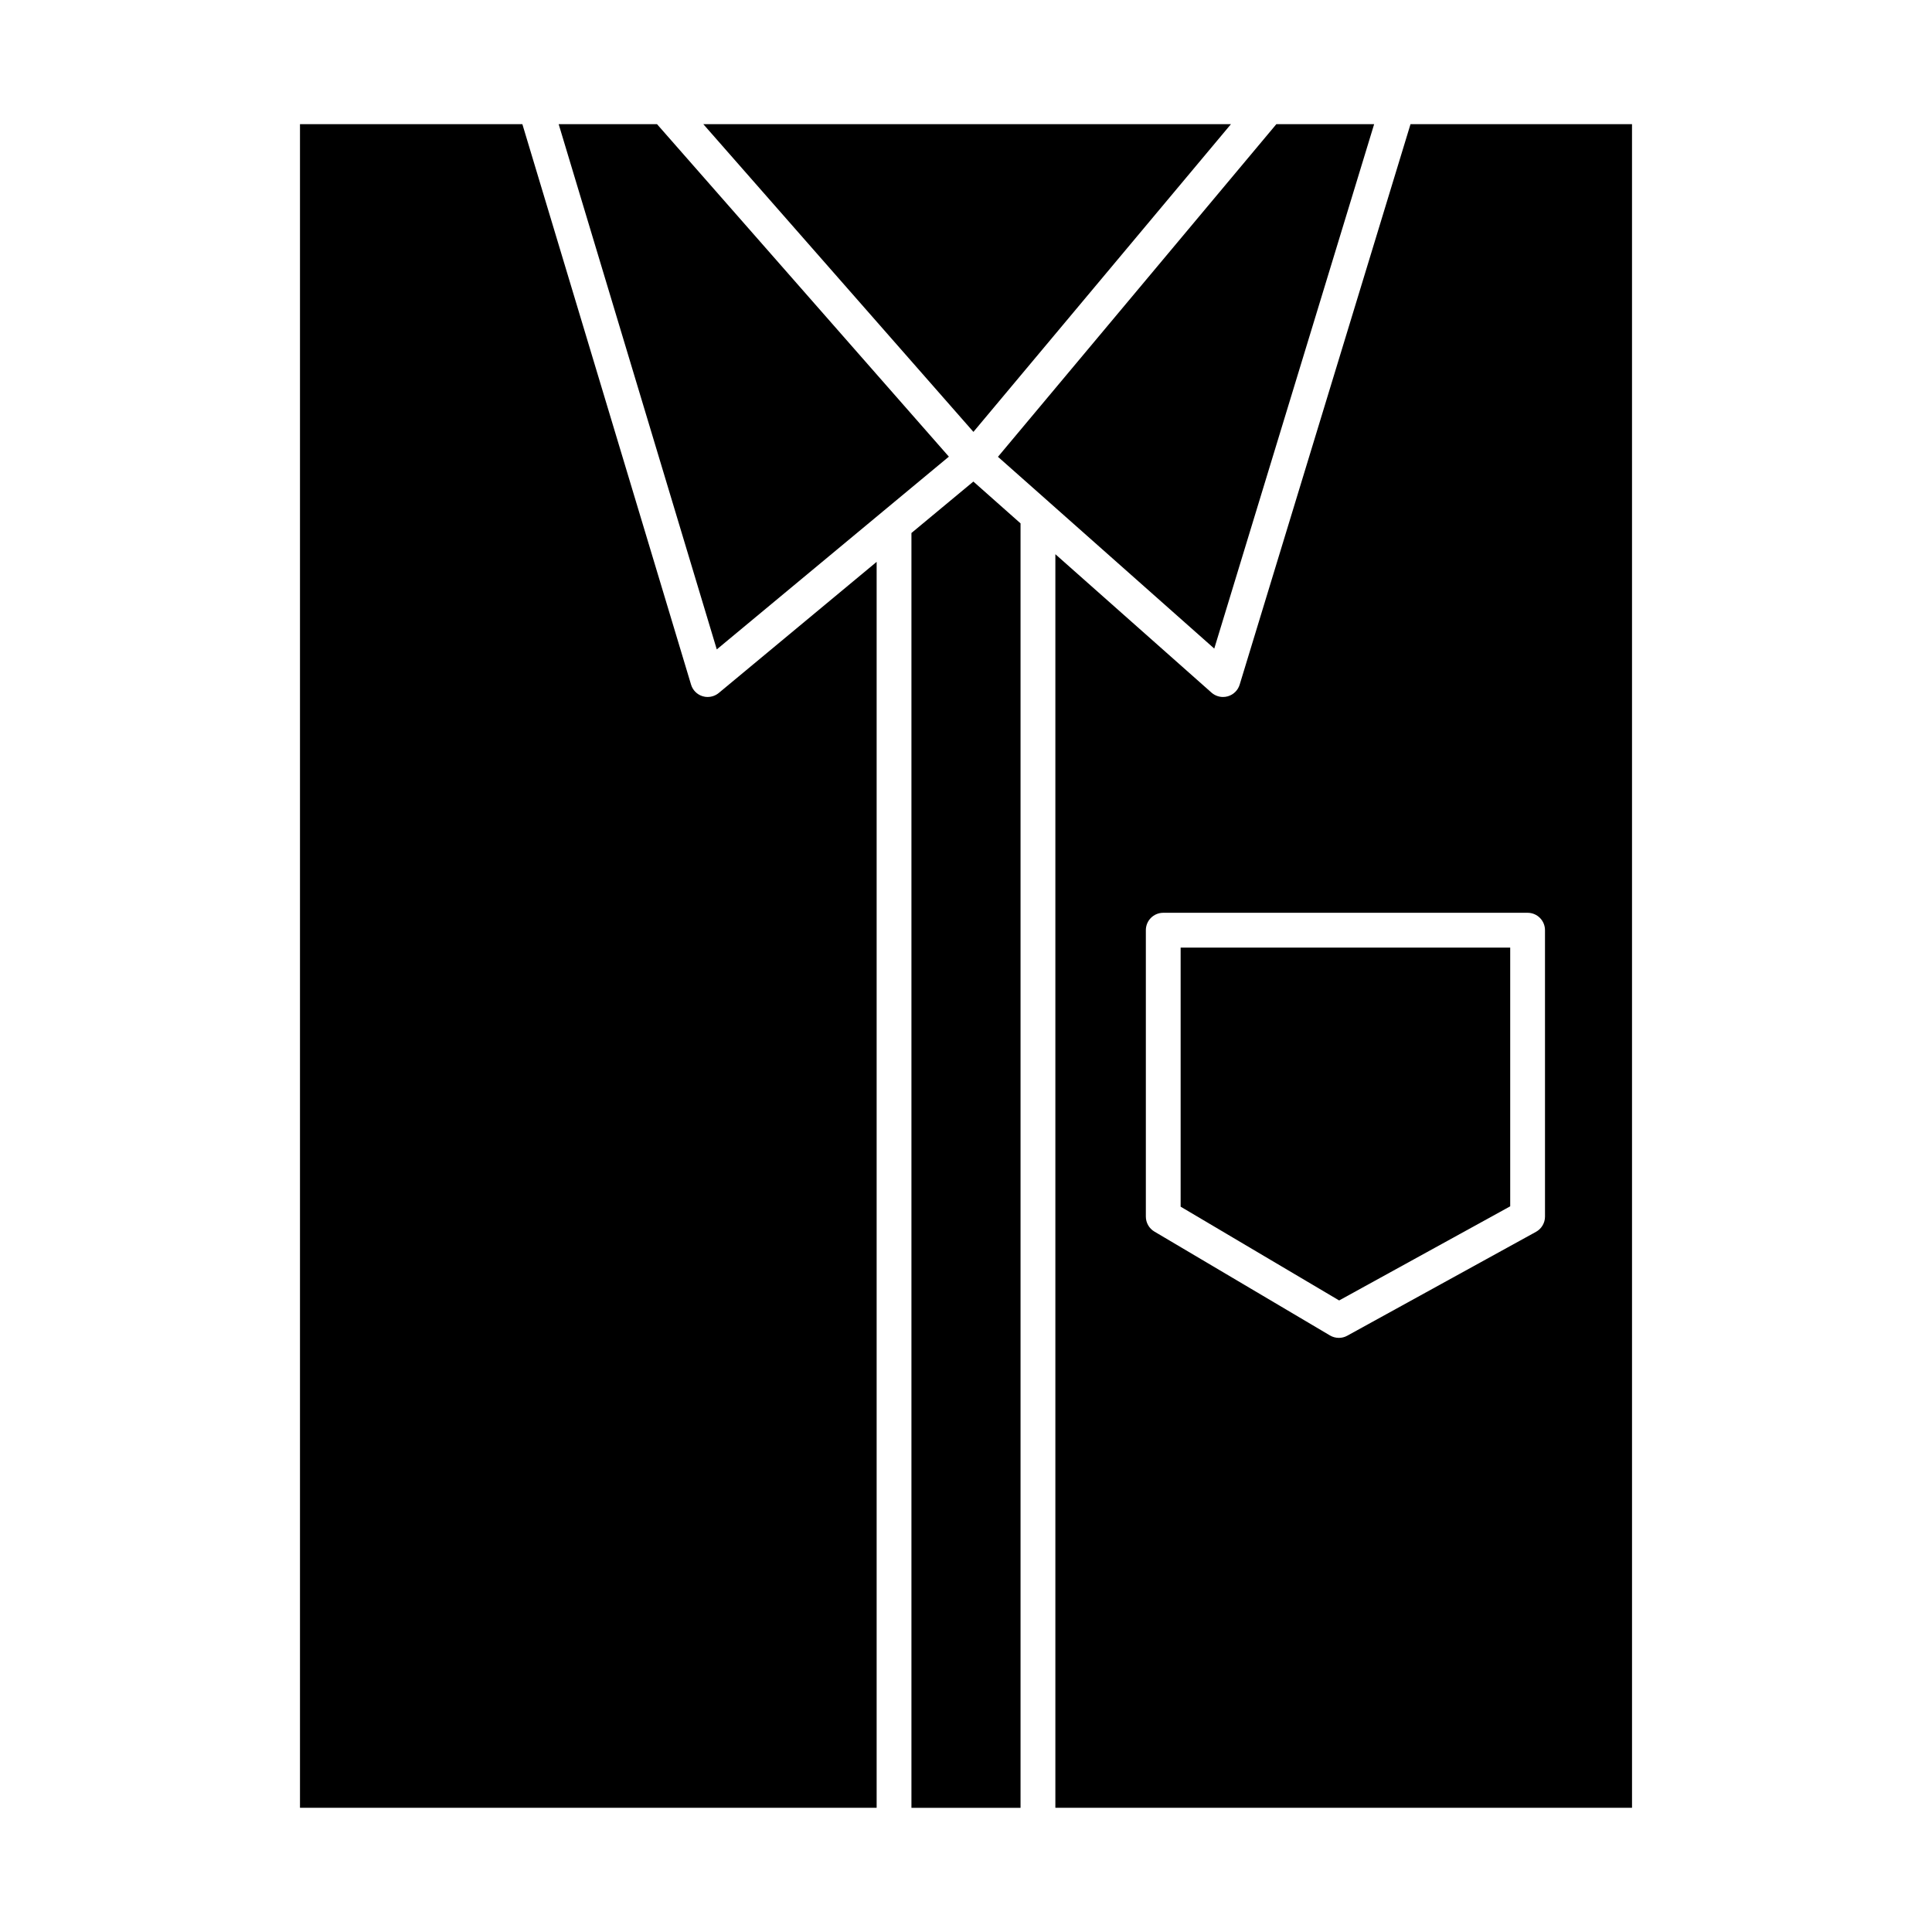 <?xml version="1.0" encoding="UTF-8"?>
<!-- Uploaded to: SVG Repo, www.svgrepo.com, Generator: SVG Repo Mixer Tools -->
<svg fill="#000000" width="800px" height="800px" version="1.1" viewBox="144 144 512 512" xmlns="http://www.w3.org/2000/svg">
 <g>
  <path d="m456.88 463.78 42.008 24.852 45.332-24.945v-68.566h-87.34z"/>
  <path d="m385.54 285.25v337.84h28.914v-340.39l-12.5-11.082z"/>
  <path d="m508.16 176.91h-25.918l-73.773 88.148 13.66 12.105c0.012 0.012 0.023 0.023 0.035 0.035l43.629 38.68z"/>
  <path d="m318.12 176.91h-26.066l41.898 139.19 44.008-36.551c0.008-0.008 0.016-0.016 0.023-0.02l17.477-14.512z"/>
  <path d="m470.21 176.91h-139.82l71.578 81.543z"/>
  <path d="m331.55 328.71c-0.445 0-0.895-0.062-1.332-0.195-1.48-0.445-2.641-1.605-3.082-3.086l-44.703-148.52h-58.934v446.17h152.82v-330.18l-41.828 34.738c-0.836 0.695-1.883 1.066-2.945 1.066z"/>
  <path d="m517.8 176.91-45.277 148.53c-0.457 1.5-1.648 2.668-3.16 3.094-0.41 0.117-0.832 0.172-1.25 0.172-1.113 0-2.203-0.402-3.059-1.16l-41.371-36.676v332.21h152.82l-0.004-446.18zm35.641 289.5c0 1.68-0.914 3.227-2.387 4.039l-50.023 27.531c-0.691 0.383-1.457 0.57-2.223 0.57-0.812 0-1.625-0.215-2.348-0.641l-46.535-27.531c-1.402-0.832-2.262-2.34-2.262-3.969v-75.902c0-2.547 2.062-4.609 4.609-4.609h96.559c2.547 0 4.609 2.062 4.609 4.609z"/>
 </g>
</svg>